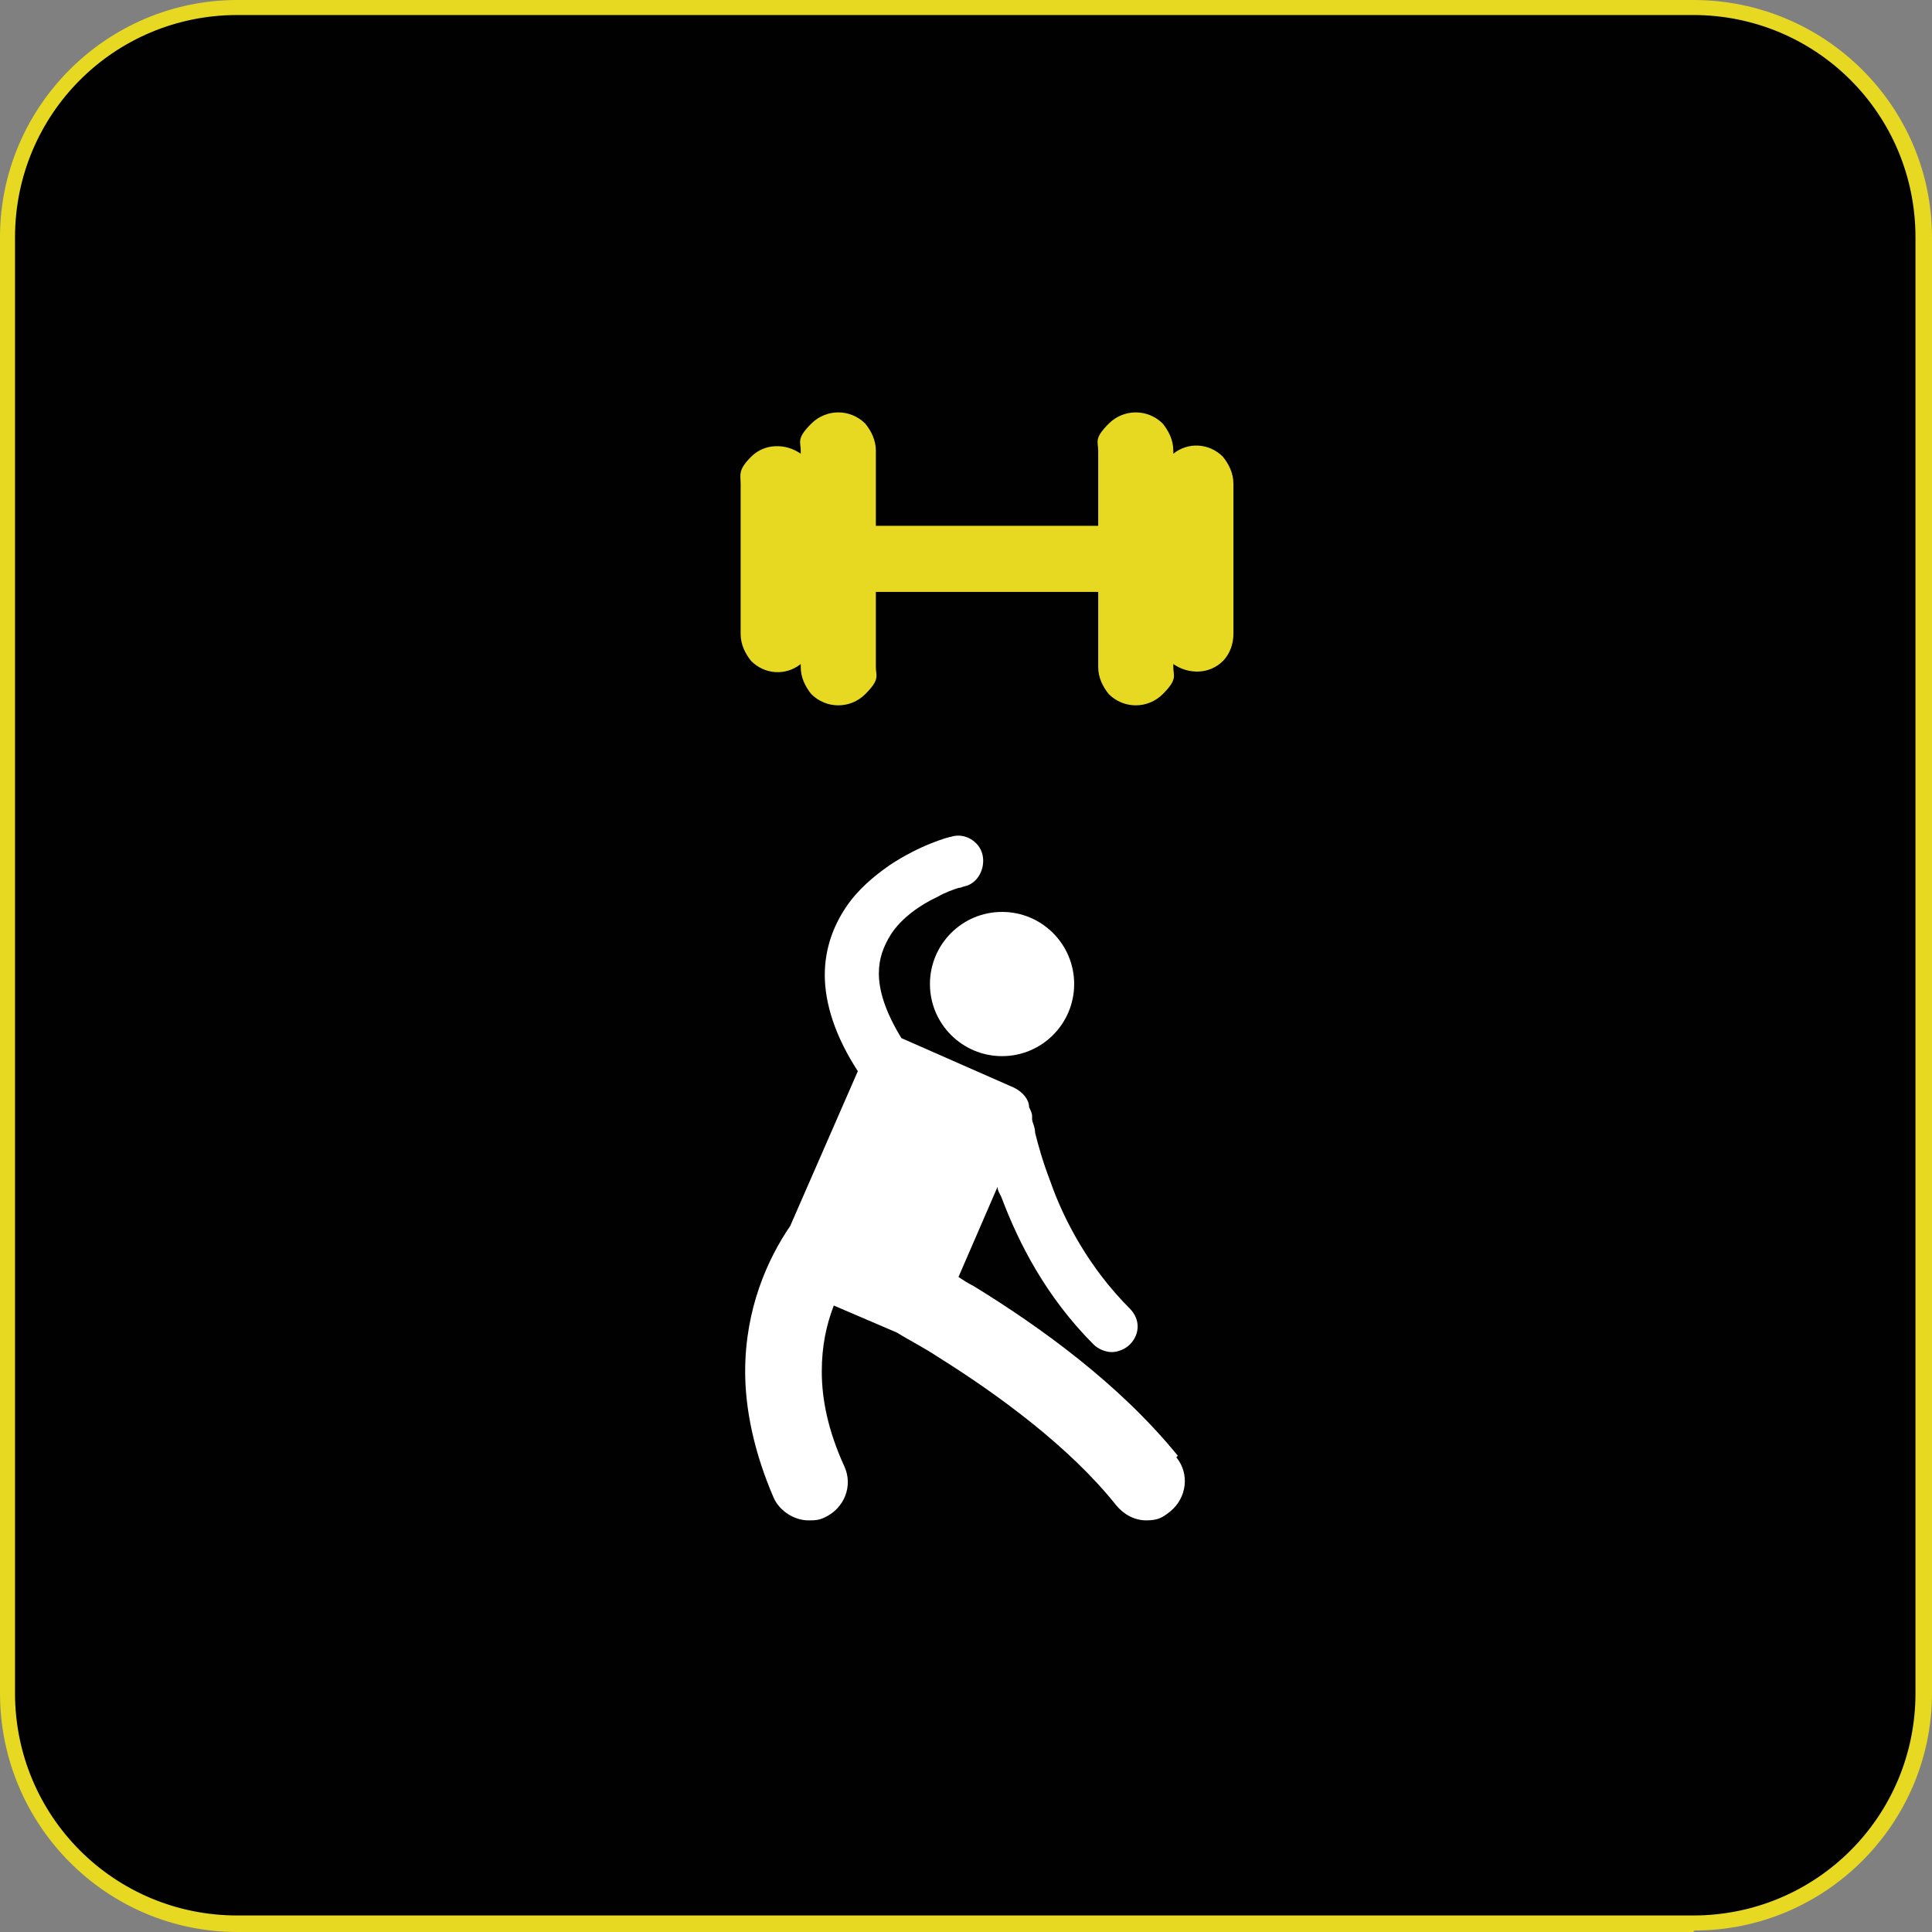 <?xml version="1.0" encoding="UTF-8"?>
<svg xmlns="http://www.w3.org/2000/svg" version="1.1" viewBox="0 0 128.6 128.6">
  <rect x="0" y="0" width="128.6" height="128.6" fill="#808080" stroke="none"/>
  <defs>
    <style>
      .cls-1 {
        fill: #fff;
      }

      .cls-2 {
        fill: #e7d822;
      }

      .cls-3 {
        fill: #010101;
      }
    </style>
  </defs>
  <!-- Generator: Adobe Illustrator 28.7.1, SVG Export Plug-In . SVG Version: 1.2.0 Build 142)  -->
  <g>
    <g id="Layer_1">
      <g>
        <g>
          <rect class="cls-3" x=".5" y=".5" width="127.6" height="127.6" rx="15.3" ry="15.3"/>
          <path class="cls-2" d="M112.7,128.6H15.8C7.1,128.6,0,121.5,0,112.7V15.8C0,7.1,7.1,0,15.8,0h96.9C121.5,0,128.6,7.1,128.6,15.8v96.9c0,8.7-7.1,15.8-15.8,15.8ZM15.8,1C7.6,1,1,7.6,1,15.8v96.9c0,8.2,6.6,14.8,14.8,14.8h96.9c8.2,0,14.8-6.6,14.8-14.8V15.8c0-8.2-6.6-14.8-14.8-14.8H15.8Z"/>
        </g>
        <g>
          <path class="cls-2" d="M81.4,44c.5-.5.7-1.2.7-1.8v-10c0-.7-.3-1.3-.7-1.8-.9-.9-2.3-1-3.3-.2v-.2c0-.7-.3-1.3-.7-1.8-1-1-2.6-1-3.6,0s-.7,1.2-.7,1.8v5s-14.8,0-14.8,0v-5c0-.7-.3-1.3-.7-1.8-1-1-2.6-1-3.6,0s-.7,1.2-.7,1.8v.2c-1-.7-2.4-.7-3.3.2s-.7,1.2-.7,1.8v10c0,.7.3,1.3.7,1.8.9.9,2.3,1,3.3.2v.2c0,.7.3,1.3.7,1.8,1,1,2.6,1,3.6,0s.7-1.2.7-1.8v-5h14.8s0,5,0,5c0,.7.3,1.3.7,1.8,1,1,2.6,1,3.6,0s.7-1.2.7-1.8v-.2c1,.7,2.4.7,3.3-.2h0Z"/>
          <g>
            <circle class="cls-1" cx="66.7" cy="65.5" r="4.8"/>
            <path class="cls-1" d="M78.4,96.9c-3.9-4.8-9.2-8.6-13.6-11.3-.4-.2-.7-.4-1-.6l2.6-6c0,.3.2.5.3.8,1.1,2.9,2.9,6.5,6.1,9.7.3.3.8.5,1.2.5s.9-.2,1.2-.5c.7-.7.7-1.7,0-2.4-2.7-2.7-4.4-5.9-5.3-8.5-.5-1.3-.8-2.4-1-3.2,0-.4-.2-.7-.2-.9,0-.1,0-.2,0-.2,0,0,0,0,0,0h0c0-.2-.1-.4-.2-.6,0-.5-.4-1-1-1.3l-7.5-3.3c-1.1-1.8-1.5-3.2-1.5-4.3,0-1,.3-1.8.8-2.6.7-1.1,2-2,3.1-2.5.5-.3,1.1-.5,1.4-.6.2,0,.3-.1.4-.1,0,0,0,0,0,0,0,0,0,0,0,0,.9-.2,1.4-1.2,1.2-2.1-.2-.9-1.2-1.5-2.1-1.2h0c-.1,0-2,.5-4.1,1.9-1,.7-2.1,1.6-2.9,2.8-.8,1.2-1.4,2.7-1.4,4.5,0,1.9.7,4.1,2.2,6.4l-4.5,10.3c-1.5,2.2-3,5.5-3,9.7,0,2.5.6,5.4,1.9,8.4.4.9,1.4,1.5,2.3,1.5.4,0,.7,0,1.1-.2,1.3-.6,1.9-2.1,1.3-3.4-1.1-2.4-1.5-4.5-1.5-6.3,0-1.7.3-3.1.8-4.4l4.2,1.8c.8.5,1.8,1,2.7,1.6,4,2.5,8.8,6,11.9,9.9.5.6,1.2,1,2,1s1.1-.2,1.6-.6c1.1-.9,1.3-2.5.4-3.6h0Z"/>
          </g>
        </g>
      </g>
    </g>
  </g>
</svg>